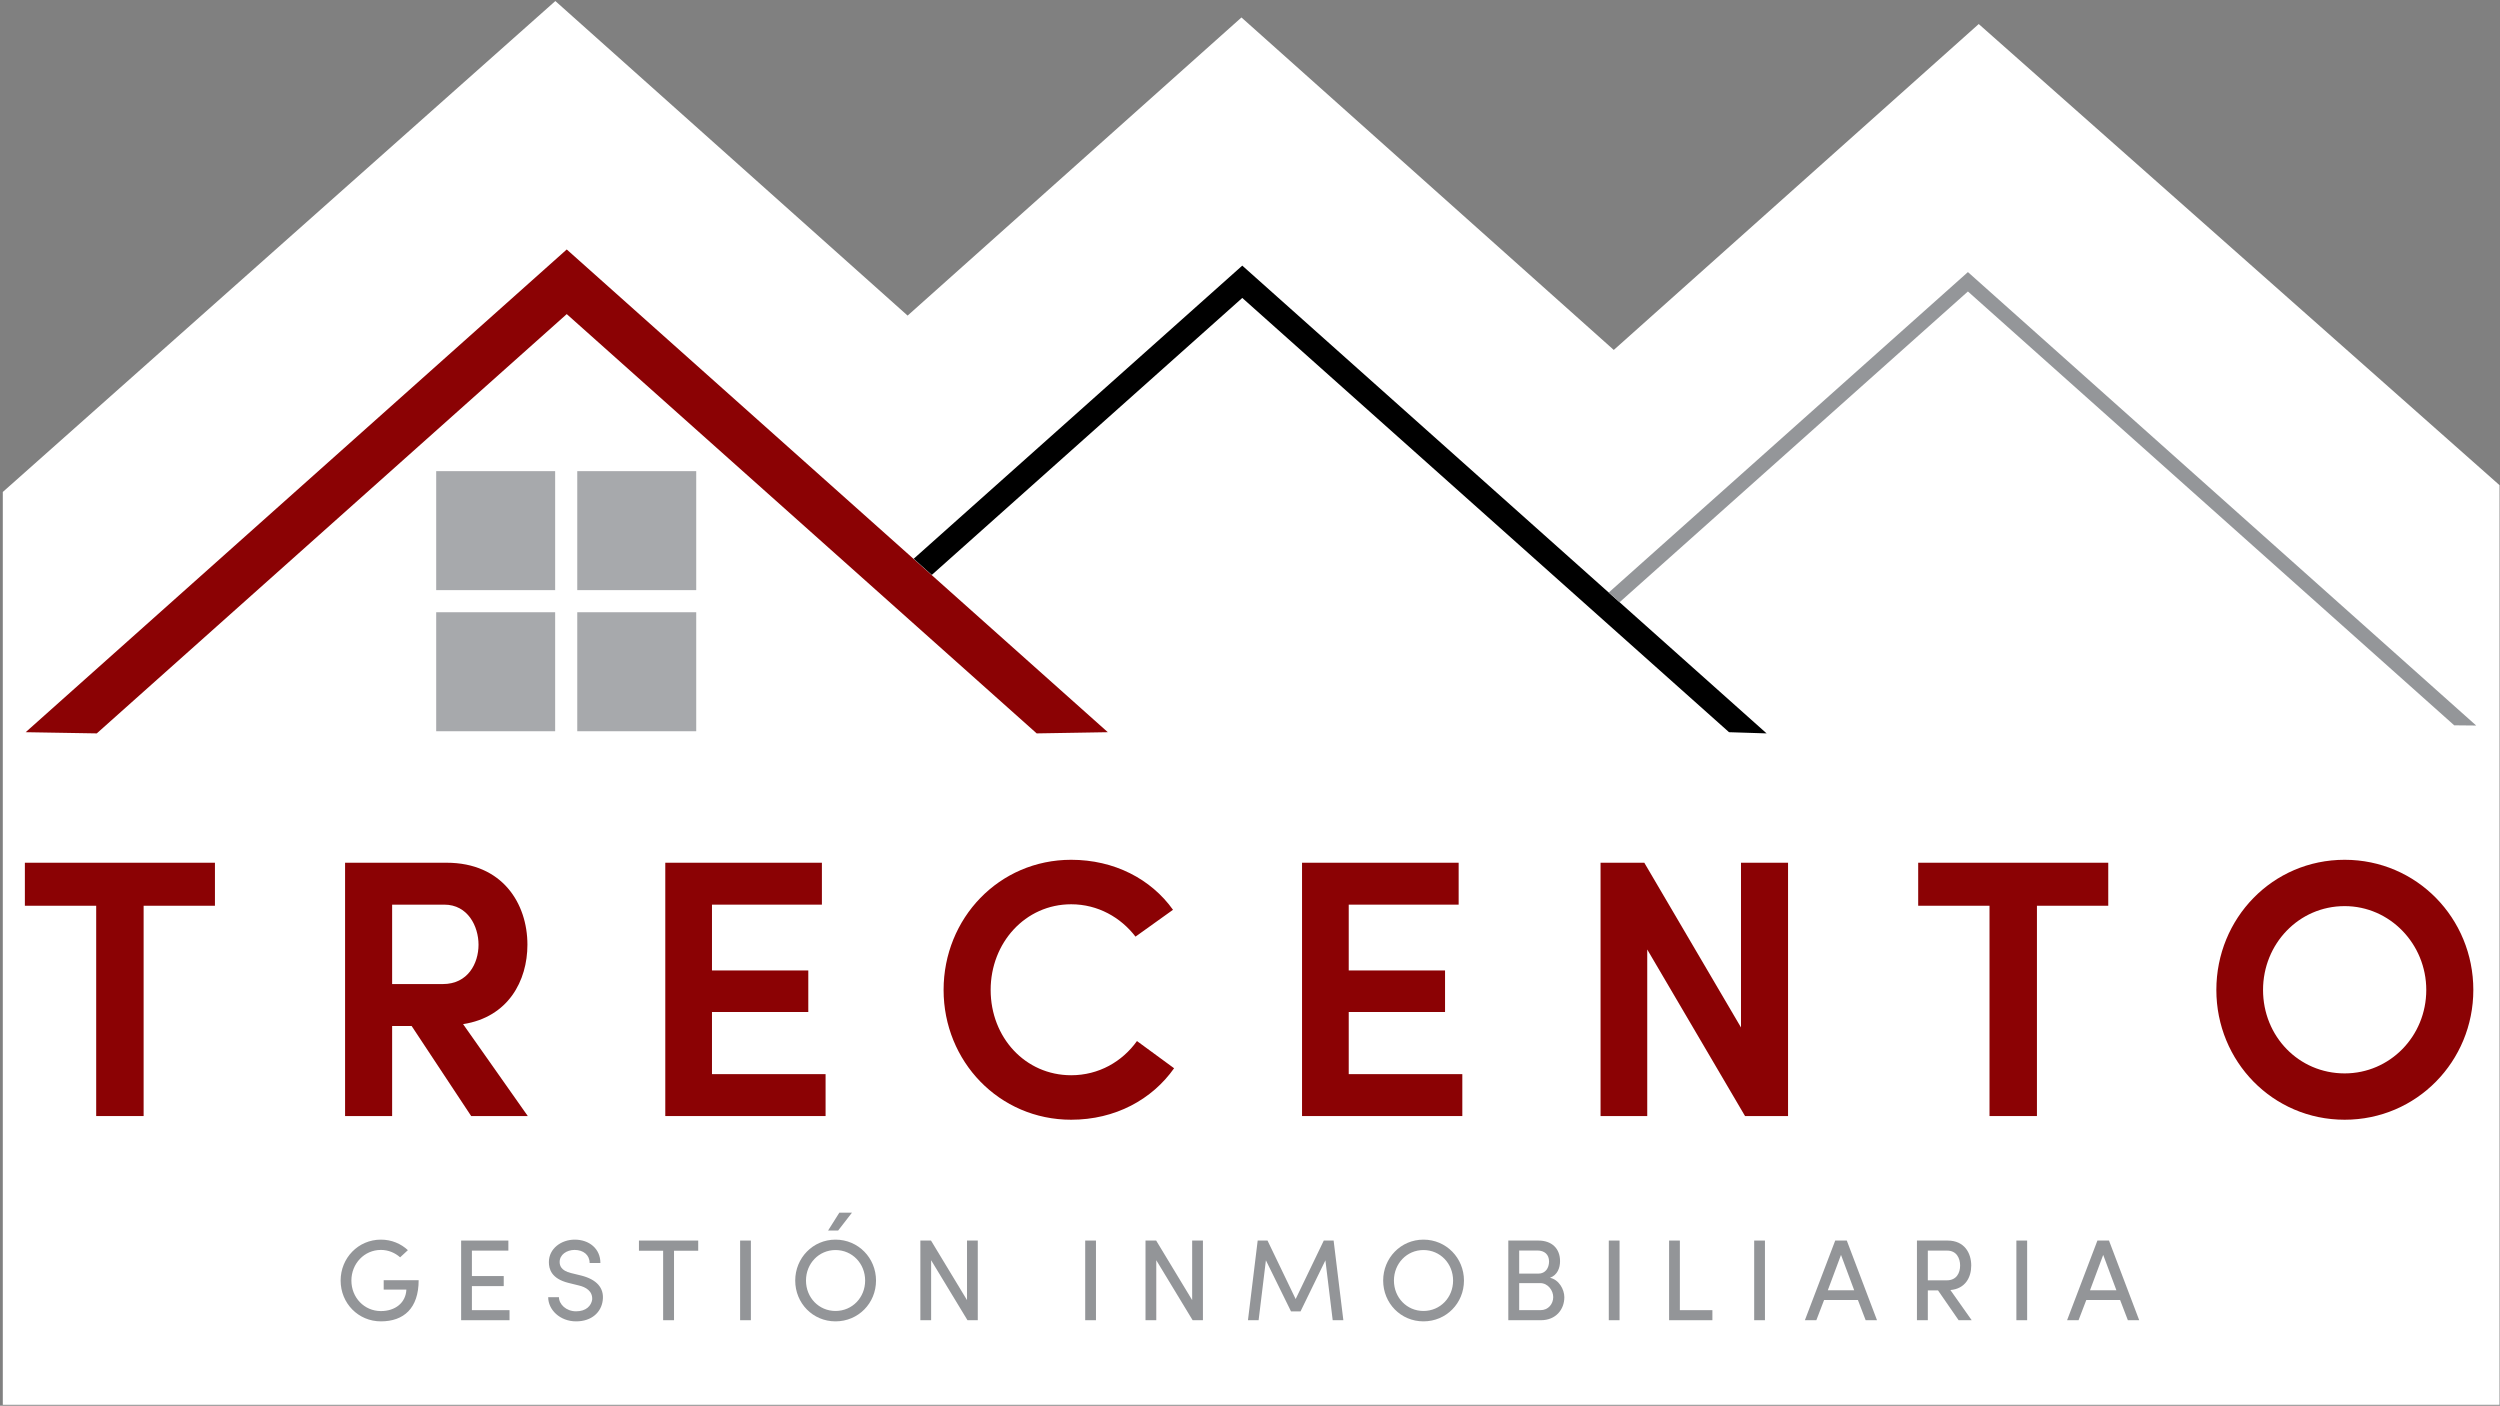 <?xml version="1.0" encoding="UTF-8" standalone="no"?> <svg xmlns="http://www.w3.org/2000/svg" xmlns:xlink="http://www.w3.org/1999/xlink" xmlns:serif="http://www.serif.com/" width="100%" height="100%" viewBox="0 0 642 361" version="1.1" xml:space="preserve" style="fill-rule:evenodd;clip-rule:evenodd;stroke-linejoin:round;stroke-miterlimit:2;"><rect x="0" y="0" width="642" height="361" fill="#808080" stroke="none"/> <g transform="matrix(1,0,0,1,-499.288,-681.353)"> <g transform="matrix(1,0,0,2.304,0,0)"> <g transform="matrix(0.467,0,0,0.203,1183.22,48.06)"> <path d="M-90.041,1991.33L-1462.98,1991.33L-1462.98,1490.15L-1159.14,1220.6L-965.435,1393.31L-781.854,1229.62L-577.118,1412.17L-376.431,1233.23L-90.041,1486.42L-90.041,1991.33Z" style="fill:#fff;"></path> </g> </g> <g transform="matrix(1,0,0,2.304,0,0)"> <g transform="matrix(2.601,0,0,1.129,2835.85,-770.603)"> <g transform="matrix(36.297,0,0,36.297,-896.893,1054.67)"> <path d="M0.028,-0.572L0.222,-0.572L0.222,-0L0.351,-0L0.351,-0.572L0.545,-0.572L0.545,-0.689L0.028,-0.689L0.028,-0.572Z" style="fill:#8b0204;fill-rule:nonzero;"></path> </g> <g transform="matrix(36.297,0,0,36.297,-867.384,1054.67)"> <path d="M0.356,-0.575C0.42,-0.575 0.449,-0.516 0.449,-0.466C0.449,-0.415 0.42,-0.359 0.352,-0.359L0.214,-0.359L0.214,-0.575L0.356,-0.575ZM0.407,-0.25C0.53,-0.269 0.582,-0.368 0.582,-0.466C0.582,-0.578 0.514,-0.689 0.362,-0.689L0.086,-0.689L0.086,-0L0.214,-0L0.214,-0.245L0.267,-0.245L0.429,-0L0.583,-0L0.407,-0.25Z" style="fill:#8b0204;fill-rule:nonzero;"></path> </g> <g transform="matrix(36.297,0,0,36.297,-835.769,1054.67)"> <path d="M0.086,-0L0.522,-0L0.522,-0.114L0.213,-0.114L0.213,-0.283L0.475,-0.283L0.475,-0.396L0.213,-0.396L0.213,-0.575L0.512,-0.575L0.512,-0.689L0.086,-0.689L0.086,-0Z" style="fill:#8b0204;fill-rule:nonzero;"></path> </g> <g transform="matrix(36.297,0,0,36.297,-806.767,1054.67)"> <path d="M0.57,-0.204C0.53,-0.148 0.466,-0.111 0.391,-0.111C0.266,-0.111 0.172,-0.214 0.172,-0.343C0.172,-0.471 0.266,-0.576 0.391,-0.576C0.464,-0.576 0.526,-0.54 0.566,-0.488L0.668,-0.561C0.608,-0.645 0.508,-0.697 0.391,-0.697C0.195,-0.697 0.044,-0.538 0.044,-0.343C0.044,-0.149 0.195,0.01 0.391,0.01C0.511,0.01 0.611,-0.045 0.671,-0.13L0.57,-0.204Z" style="fill:#8b0204;fill-rule:nonzero;"></path> </g> <g transform="matrix(36.297,0,0,36.297,-772.902,1054.67)"> <path d="M0.086,-0L0.522,-0L0.522,-0.114L0.213,-0.114L0.213,-0.283L0.475,-0.283L0.475,-0.396L0.213,-0.396L0.213,-0.575L0.512,-0.575L0.512,-0.689L0.086,-0.689L0.086,-0Z" style="fill:#8b0204;fill-rule:nonzero;"></path> </g> <g transform="matrix(36.297,0,0,36.297,-743.429,1054.67)"> <path d="M0.596,-0.689L0.468,-0.689L0.468,-0.241L0.205,-0.689L0.086,-0.689L0.086,-0L0.213,-0L0.213,-0.453L0.479,-0L0.596,-0L0.596,-0.689Z" style="fill:#8b0204;fill-rule:nonzero;"></path> </g> <g transform="matrix(36.297,0,0,36.297,-709.963,1054.67)"> <path d="M0.028,-0.572L0.222,-0.572L0.222,-0L0.351,-0L0.351,-0.572L0.545,-0.572L0.545,-0.689L0.028,-0.689L0.028,-0.572Z" style="fill:#8b0204;fill-rule:nonzero;"></path> </g> <g transform="matrix(36.297,0,0,36.297,-681.106,1054.67)"> <path d="M0.171,-0.343C0.171,-0.468 0.268,-0.571 0.393,-0.571C0.516,-0.571 0.615,-0.468 0.615,-0.343C0.615,-0.217 0.516,-0.116 0.393,-0.116C0.268,-0.116 0.171,-0.217 0.171,-0.343ZM0.044,-0.343C0.044,-0.149 0.197,0.01 0.393,0.01C0.589,0.01 0.743,-0.149 0.743,-0.343C0.743,-0.538 0.589,-0.697 0.393,-0.697C0.197,-0.697 0.044,-0.538 0.044,-0.343Z" style="fill:#8b0204;fill-rule:nonzero;"></path> </g> </g> </g> <g transform="matrix(1,0,0,2.304,0,0)"> <g transform="matrix(0.819,0,0,0.355,1319.86,68.467)"> <g transform="matrix(36.297,0,0,36.297,-896.893,1054.67)"> <path d="M0.63,-0.606C0.57,-0.662 0.489,-0.697 0.397,-0.697C0.201,-0.697 0.049,-0.538 0.049,-0.343C0.049,-0.147 0.201,0.01 0.397,0.01C0.594,0.01 0.723,-0.103 0.723,-0.346L0.421,-0.346L0.421,-0.265L0.617,-0.265C0.612,-0.15 0.52,-0.079 0.397,-0.079C0.253,-0.079 0.142,-0.196 0.142,-0.343C0.142,-0.489 0.253,-0.608 0.397,-0.608C0.461,-0.608 0.519,-0.583 0.563,-0.544L0.63,-0.606Z" style="fill:#939598;fill-rule:nonzero;"></path> </g> <g transform="matrix(36.297,0,0,36.297,-860.741,1054.67)"> <path d="M0.094,-0.689L0.094,-0L0.512,-0L0.512,-0.087L0.187,-0.087L0.187,-0.295L0.462,-0.295L0.462,-0.382L0.187,-0.382L0.187,-0.602L0.502,-0.602L0.502,-0.689L0.094,-0.689Z" style="fill:#939598;fill-rule:nonzero;"></path> </g> <g transform="matrix(36.297,0,0,36.297,-831.921,1054.67)"> <path d="M0.052,-0.199C0.052,-0.091 0.153,0.01 0.293,0.01C0.429,0.01 0.51,-0.07 0.523,-0.17C0.538,-0.281 0.468,-0.353 0.339,-0.386L0.249,-0.408C0.162,-0.429 0.151,-0.474 0.151,-0.504C0.151,-0.567 0.212,-0.608 0.28,-0.608C0.356,-0.608 0.41,-0.564 0.41,-0.495L0.503,-0.495C0.503,-0.619 0.406,-0.697 0.281,-0.697C0.164,-0.697 0.058,-0.619 0.058,-0.503C0.058,-0.443 0.079,-0.36 0.226,-0.323L0.315,-0.301C0.377,-0.287 0.437,-0.252 0.432,-0.178C0.424,-0.126 0.381,-0.077 0.293,-0.077C0.206,-0.077 0.145,-0.139 0.145,-0.199L0.052,-0.199Z" style="fill:#939598;fill-rule:nonzero;"></path> </g> <g transform="matrix(36.297,0,0,36.297,-802.593,1054.67)"> <path d="M0.028,-0.689L0.028,-0.601L0.237,-0.601L0.237,-0L0.331,-0L0.331,-0.601L0.54,-0.601L0.54,-0.689L0.028,-0.689Z" style="fill:#939598;fill-rule:nonzero;"></path> </g> <g transform="matrix(36.297,0,0,36.297,-773.265,1054.67)"> <rect x="0.094" y="-0.689" width="0.093" height="0.689" style="fill:#939598;fill-rule:nonzero;"></rect> </g> <g transform="matrix(36.297,0,0,36.297,-754.354,1054.67)"> <path d="M0.049,-0.343C0.049,-0.147 0.201,0.01 0.397,0.01C0.594,0.01 0.747,-0.147 0.747,-0.343C0.747,-0.538 0.594,-0.697 0.397,-0.697C0.201,-0.697 0.049,-0.538 0.049,-0.343ZM0.142,-0.343C0.142,-0.49 0.253,-0.607 0.397,-0.607C0.542,-0.607 0.653,-0.49 0.653,-0.343C0.653,-0.196 0.542,-0.08 0.397,-0.08C0.253,-0.08 0.142,-0.196 0.142,-0.343ZM0.539,-0.93L0.43,-0.93L0.333,-0.776L0.42,-0.776L0.539,-0.93Z" style="fill:#939598;fill-rule:nonzero;"></path> </g> <g transform="matrix(36.297,0,0,36.297,-716.75,1054.67)"> <path d="M0.59,-0L0.59,-0.689L0.497,-0.689L0.497,-0.174L0.186,-0.689L0.094,-0.689L0.094,-0L0.187,-0L0.187,-0.519L0.501,-0L0.59,-0Z" style="fill:#939598;fill-rule:nonzero;"></path> </g> <g transform="matrix(36.297,0,0,36.297,-665.063,1054.67)"> <rect x="0.094" y="-0.689" width="0.093" height="0.689" style="fill:#939598;fill-rule:nonzero;"></rect> </g> <g transform="matrix(36.297,0,0,36.297,-646.152,1054.67)"> <path d="M0.59,-0L0.59,-0.689L0.497,-0.689L0.497,-0.174L0.186,-0.689L0.094,-0.689L0.094,-0L0.187,-0L0.187,-0.519L0.501,-0L0.59,-0Z" style="fill:#939598;fill-rule:nonzero;"></path> </g> <g transform="matrix(36.297,0,0,36.297,-612.614,1054.67)"> <path d="M0.467,-0.183L0.224,-0.689L0.139,-0.689L0.055,-0L0.147,-0L0.21,-0.518L0.427,-0.076L0.509,-0.076L0.724,-0.518L0.787,-0L0.879,-0L0.795,-0.689L0.71,-0.689L0.467,-0.183Z" style="fill:#939598;fill-rule:nonzero;"></path> </g> <g transform="matrix(36.297,0,0,36.297,-570.001,1054.67)"> <path d="M0.049,-0.343C0.049,-0.147 0.201,0.01 0.397,0.01C0.594,0.01 0.747,-0.147 0.747,-0.343C0.747,-0.538 0.594,-0.697 0.397,-0.697C0.201,-0.697 0.049,-0.538 0.049,-0.343ZM0.142,-0.343C0.142,-0.49 0.253,-0.607 0.397,-0.607C0.542,-0.607 0.653,-0.49 0.653,-0.343C0.653,-0.196 0.542,-0.08 0.397,-0.08C0.253,-0.08 0.142,-0.196 0.142,-0.343Z" style="fill:#939598;fill-rule:nonzero;"></path> </g> <g transform="matrix(36.297,0,0,36.297,-532.397,1054.67)"> <path d="M0.541,-0.511C0.541,-0.62 0.47,-0.689 0.354,-0.689L0.094,-0.689L0.094,-0L0.376,-0C0.504,-0 0.578,-0.092 0.578,-0.199C0.578,-0.267 0.531,-0.351 0.454,-0.367C0.519,-0.391 0.541,-0.453 0.541,-0.511ZM0.188,-0.403L0.188,-0.603L0.344,-0.603C0.407,-0.603 0.446,-0.568 0.446,-0.508C0.446,-0.452 0.415,-0.403 0.354,-0.403L0.188,-0.403ZM0.369,-0.321C0.438,-0.321 0.482,-0.256 0.482,-0.2C0.482,-0.141 0.44,-0.087 0.372,-0.087L0.188,-0.087L0.188,-0.321L0.369,-0.321Z" style="fill:#939598;fill-rule:nonzero;"></path> </g> <g transform="matrix(36.297,0,0,36.297,-500.891,1054.67)"> <rect x="0.094" y="-0.689" width="0.093" height="0.689" style="fill:#939598;fill-rule:nonzero;"></rect> </g> <g transform="matrix(36.297,0,0,36.297,-481.98,1054.67)"> <path d="M0.094,-0.689L0.094,-0L0.468,-0L0.468,-0.087L0.187,-0.087L0.187,-0.689L0.094,-0.689Z" style="fill:#939598;fill-rule:nonzero;"></path> </g> <g transform="matrix(36.297,0,0,36.297,-455.301,1054.67)"> <rect x="0.094" y="-0.689" width="0.093" height="0.689" style="fill:#939598;fill-rule:nonzero;"></rect> </g> <g transform="matrix(36.297,0,0,36.297,-436.391,1054.67)"> <path d="M0.209,-0.259L0.323,-0.565L0.437,-0.259L0.209,-0.259ZM0.469,-0.175L0.536,-0L0.634,-0L0.373,-0.689L0.273,-0.689L0.011,-0L0.11,-0L0.177,-0.175L0.469,-0.175Z" style="fill:#939598;fill-rule:nonzero;"></path> </g> <g transform="matrix(36.297,0,0,36.297,-404.268,1054.67)"> <path d="M0.383,-0.261C0.512,-0.272 0.563,-0.371 0.563,-0.473C0.563,-0.581 0.504,-0.689 0.359,-0.689L0.094,-0.689L0.094,-0L0.188,-0L0.188,-0.258L0.276,-0.258L0.454,-0L0.567,-0L0.383,-0.261ZM0.356,-0.602C0.436,-0.602 0.467,-0.536 0.467,-0.473C0.467,-0.409 0.436,-0.345 0.352,-0.345L0.188,-0.345L0.188,-0.602L0.356,-0.602Z" style="fill:#939598;fill-rule:nonzero;"></path> </g> <g transform="matrix(36.297,0,0,36.297,-373.088,1054.67)"> <rect x="0.094" y="-0.689" width="0.093" height="0.689" style="fill:#939598;fill-rule:nonzero;"></rect> </g> <g transform="matrix(36.297,0,0,36.297,-354.177,1054.67)"> <path d="M0.209,-0.259L0.323,-0.565L0.437,-0.259L0.209,-0.259ZM0.469,-0.175L0.536,-0L0.634,-0L0.373,-0.689L0.273,-0.689L0.011,-0L0.11,-0L0.177,-0.175L0.469,-0.175Z" style="fill:#939598;fill-rule:nonzero;"></path> </g> </g> </g> <g transform="matrix(1,0,0,2.304,0,0)"> <g transform="matrix(0.592,0,0,0.257,81.318,23.006)"> <path d="M946.847,1265.5L946.847,1317.1L895.244,1317.1L895.244,1265.5L946.847,1265.5ZM946.847,1326.69L946.847,1378.3L895.244,1378.3L895.244,1326.69L946.847,1326.69ZM1008.04,1265.5L1008.04,1317.1L956.438,1317.1L956.438,1265.5L1008.04,1265.5ZM1008.04,1326.69L1008.04,1378.3L956.438,1378.3L956.438,1326.69L1008.04,1326.69Z" style="fill:#a7a9ac;"></path> </g> </g> <g transform="matrix(1,0,0,2.304,0,0)"> <g transform="matrix(0.586,0,0,0.261,97.962,25.939)"> <path d="M727.266,1346.86L696.104,1346.35L933.216,1140.2L1170.33,1346.35L1139.16,1346.86L933.216,1167.8L727.266,1346.86Z" style="fill:#8b0204;"></path> </g> </g> <g transform="matrix(1,0,0,2.304,0,0)"> <g transform="matrix(0.601,0,0,0.261,72.949,25.939)"> <path d="M1099.79,1272.28L1240.19,1147.1L1464.23,1346.86L1448.18,1346.35L1240.19,1160.9L1107.53,1279.18L1099.79,1272.28Z"></path> </g> </g> <g transform="matrix(1,0,0,2.304,0,0)"> <g transform="matrix(0.601,0,0,0.261,72.949,25.939)"> <path d="M1396.77,1286.71L1550.25,1149.86L1767.43,1343.5L1758.04,1343.41L1550.25,1158.14L1401.41,1290.85L1396.77,1286.71Z" style="fill:#949699;"></path> </g> </g> </g> </svg> 